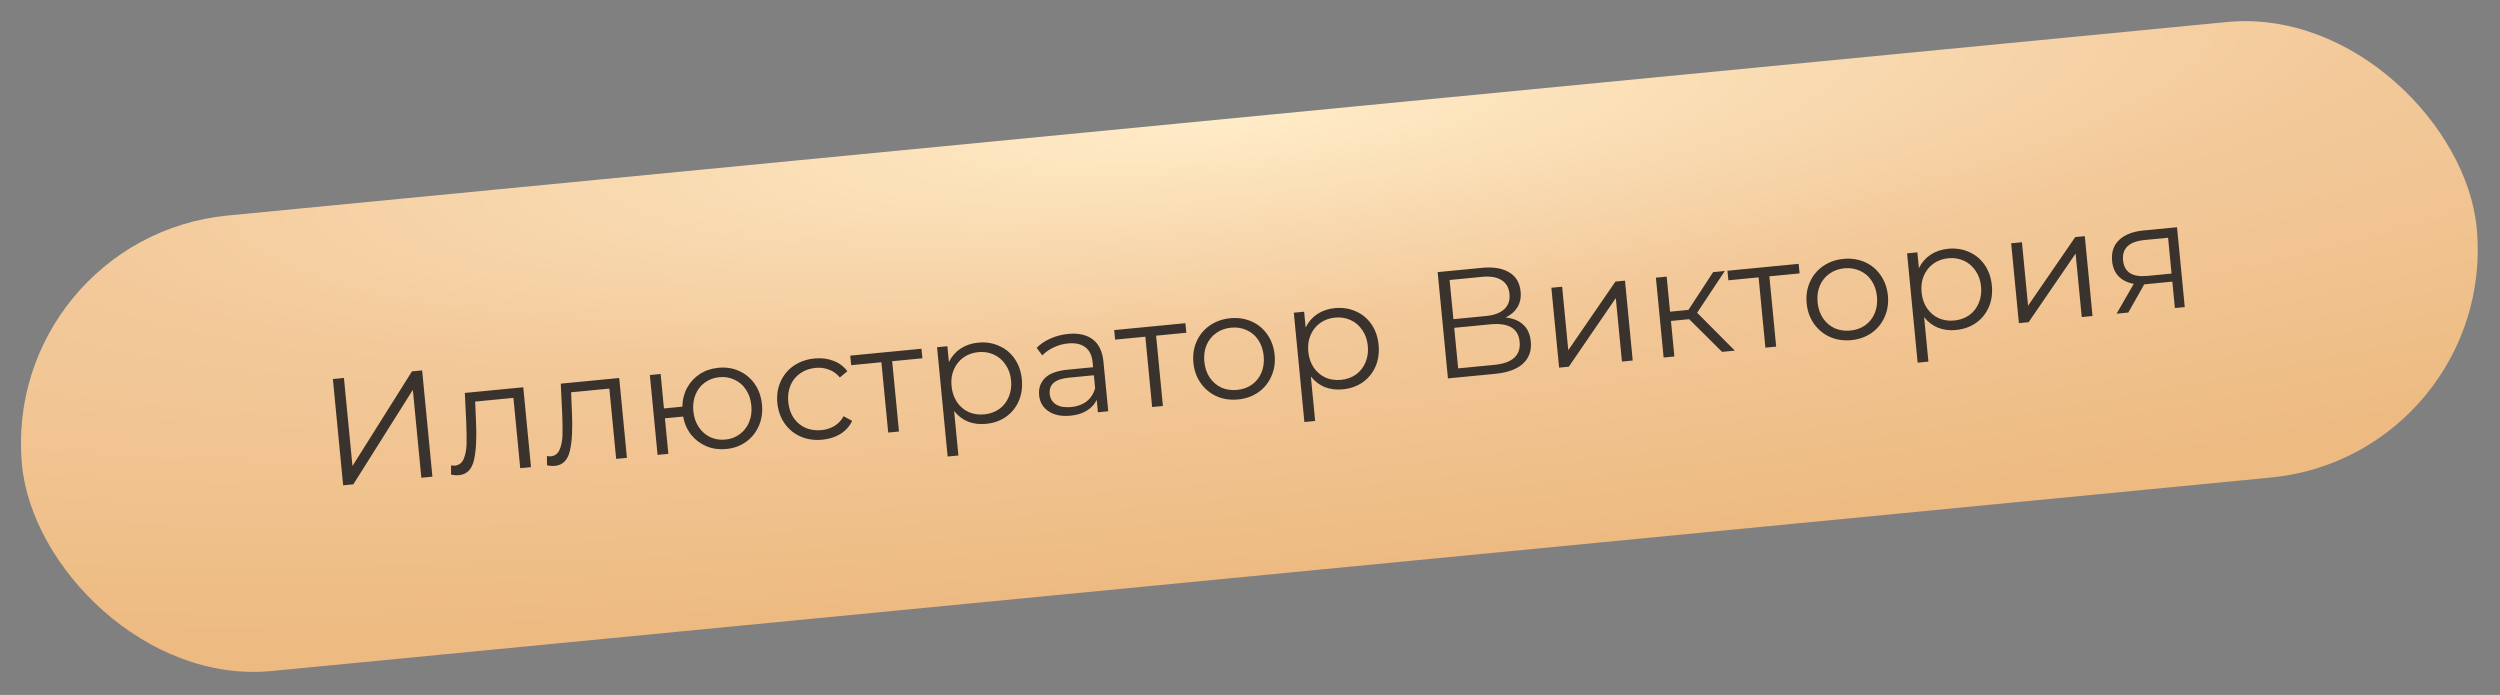 <?xml version="1.0" encoding="UTF-8"?> <svg xmlns="http://www.w3.org/2000/svg" width="295" height="82" viewBox="0 0 295 82" fill="none"><rect x="0" y="0" width="295" height="82" fill="#808080" stroke="none"/> <rect y="28.031" width="291" height="54" rx="27" transform="rotate(-5.528 0 28.031)" fill="url(#paint0_radial)"></rect> <path d="M39.278 44.726L40.585 44.599L41.591 54.99L48.612 43.822L49.812 43.706L51.026 56.248L49.718 56.374L48.714 46.001L41.692 57.151L40.491 57.267L39.278 44.726ZM61.746 45.698L62.658 55.122L61.386 55.245L60.583 46.95L56.068 47.387L56.168 49.728C56.262 51.696 56.181 53.223 55.924 54.309C55.667 55.394 55.079 55.982 54.16 56.071C53.909 56.095 53.599 56.077 53.232 56.016L53.216 54.914C53.435 54.941 53.587 54.951 53.67 54.943C54.16 54.895 54.509 54.633 54.715 54.154C54.922 53.676 55.035 53.099 55.054 52.422C55.073 51.745 55.059 50.854 55.013 49.749L54.848 46.365L61.746 45.698ZM73.066 44.602L73.978 54.026L72.706 54.149L71.903 45.854L67.388 46.291L67.488 48.632C67.582 50.6 67.501 52.127 67.244 53.213C66.987 54.299 66.399 54.886 65.48 54.975C65.229 54.999 64.92 54.981 64.552 54.92L64.536 53.819C64.755 53.846 64.907 53.855 64.991 53.847C65.48 53.8 65.829 53.537 66.036 53.059C66.243 52.581 66.355 52.003 66.374 51.326C66.393 50.649 66.379 49.758 66.333 48.654L66.168 45.27L73.066 44.602ZM84.773 43.397C85.657 43.311 86.471 43.438 87.215 43.776C87.971 44.112 88.587 44.625 89.064 45.315C89.54 46.004 89.823 46.808 89.912 47.728C90.001 48.648 89.878 49.492 89.542 50.259C89.207 51.027 88.701 51.655 88.025 52.142C87.359 52.617 86.585 52.897 85.701 52.982C84.865 53.063 84.089 52.957 83.373 52.665C82.657 52.361 82.052 51.907 81.56 51.303C81.079 50.699 80.763 49.982 80.61 49.153L78.46 49.361L78.866 53.553L77.594 53.676L76.682 44.252L77.954 44.129L78.347 48.196L80.515 47.986C80.532 47.165 80.72 46.423 81.078 45.762C81.447 45.087 81.948 44.544 82.584 44.133C83.219 43.722 83.949 43.477 84.773 43.397ZM85.593 51.871C86.238 51.809 86.802 51.598 87.286 51.237C87.781 50.876 88.151 50.4 88.396 49.81C88.64 49.219 88.727 48.566 88.658 47.849C88.589 47.133 88.378 46.508 88.025 45.976C87.672 45.443 87.218 45.053 86.664 44.805C86.12 44.544 85.526 44.445 84.881 44.508C84.236 44.57 83.665 44.782 83.17 45.144C82.685 45.492 82.321 45.961 82.076 46.551C81.832 47.142 81.745 47.795 81.814 48.512C81.883 49.228 82.094 49.853 82.448 50.386C82.8 50.918 83.249 51.315 83.792 51.575C84.348 51.835 84.948 51.934 85.593 51.871ZM97.046 51.884C96.114 51.974 95.259 51.852 94.479 51.518C93.711 51.182 93.083 50.67 92.594 49.982C92.104 49.282 91.815 48.472 91.726 47.553C91.637 46.633 91.766 45.788 92.114 45.019C92.461 44.25 92.98 43.627 93.669 43.151C94.37 42.673 95.187 42.389 96.118 42.299C96.93 42.22 97.669 42.312 98.333 42.573C99.008 42.821 99.56 43.232 99.989 43.805L99.102 44.542C98.747 44.106 98.319 43.798 97.819 43.617C97.318 43.425 96.787 43.355 96.226 43.41C95.545 43.476 94.945 43.691 94.425 44.054C93.917 44.405 93.534 44.876 93.278 45.467C93.034 46.058 92.947 46.711 93.016 47.428C93.086 48.156 93.298 48.787 93.651 49.319C94.015 49.839 94.48 50.228 95.048 50.486C95.626 50.732 96.256 50.821 96.937 50.755C97.498 50.701 98.007 50.537 98.463 50.264C98.918 49.991 99.279 49.606 99.544 49.111L100.556 49.664C100.245 50.309 99.782 50.824 99.169 51.209C98.554 51.581 97.846 51.807 97.046 51.884ZM108.842 42.279L105.277 42.624L106.08 50.919L104.808 51.043L104.005 42.747L100.44 43.092L100.33 41.964L108.733 41.151L108.842 42.279ZM115.421 40.431C116.305 40.345 117.125 40.471 117.88 40.808C118.635 41.133 119.251 41.64 119.728 42.329C120.204 43.018 120.488 43.829 120.578 44.76C120.669 45.704 120.547 46.56 120.211 47.328C119.876 48.095 119.369 48.717 118.692 49.193C118.025 49.655 117.244 49.929 116.348 50.016C115.584 50.09 114.876 50.002 114.225 49.752C113.585 49.488 113.038 49.071 112.585 48.5L113.093 53.749L111.821 53.872L110.572 40.972L111.791 40.855L111.971 42.718C112.293 42.06 112.749 41.533 113.337 41.139C113.938 40.743 114.632 40.507 115.421 40.431ZM116.15 48.896C116.806 48.833 117.389 48.625 117.898 48.275C118.405 47.912 118.781 47.436 119.025 46.846C119.282 46.254 119.375 45.6 119.306 44.883C119.236 44.167 119.02 43.549 118.656 43.029C118.303 42.497 117.843 42.101 117.275 41.843C116.708 41.584 116.096 41.487 115.439 41.55C114.77 41.615 114.182 41.829 113.674 42.191C113.179 42.553 112.803 43.029 112.547 43.621C112.301 44.199 112.213 44.846 112.283 45.563C112.352 46.28 112.563 46.904 112.916 47.437C113.281 47.968 113.741 48.364 114.297 48.623C114.863 48.87 115.481 48.961 116.15 48.896ZM126.038 39.403C127.269 39.284 128.242 39.504 128.959 40.061C129.675 40.607 130.091 41.483 130.208 42.689L130.773 48.53L129.555 48.648L129.413 47.178C129.174 47.696 128.787 48.119 128.252 48.448C127.729 48.776 127.085 48.977 126.321 49.051C125.27 49.153 124.409 48.983 123.74 48.541C123.07 48.1 122.695 47.467 122.616 46.643C122.538 45.843 122.762 45.17 123.288 44.625C123.826 44.078 124.728 43.744 125.994 43.621L128.986 43.332L128.931 42.758C128.852 41.946 128.566 41.353 128.071 40.979C127.576 40.593 126.892 40.442 126.02 40.526C125.423 40.584 124.86 40.741 124.33 40.997C123.799 41.242 123.353 41.556 122.992 41.941L122.327 41.047C122.766 40.594 123.309 40.228 123.957 39.948C124.604 39.657 125.298 39.475 126.038 39.403ZM126.421 48.029C127.138 47.959 127.737 47.739 128.219 47.366C128.701 46.982 129.037 46.467 129.227 45.822L129.078 44.281L126.122 44.567C124.51 44.723 123.758 45.363 123.866 46.486C123.92 47.035 124.171 47.451 124.62 47.733C125.068 48.003 125.668 48.102 126.421 48.029ZM139.986 39.265L136.421 39.61L137.223 47.906L135.951 48.029L135.149 39.733L131.583 40.078L131.474 38.95L139.877 38.136L139.986 39.265ZM146.087 47.138C145.179 47.226 144.341 47.102 143.574 46.767C142.805 46.419 142.176 45.901 141.687 45.213C141.199 44.525 140.91 43.721 140.821 42.801C140.732 41.882 140.861 41.037 141.209 40.268C141.556 39.499 142.075 38.876 142.764 38.4C143.453 37.923 144.252 37.641 145.159 37.553C146.067 37.465 146.905 37.589 147.673 37.925C148.441 38.26 149.063 38.773 149.54 39.462C150.028 40.15 150.317 40.954 150.406 41.874C150.495 42.793 150.366 43.638 150.018 44.407C149.683 45.175 149.171 45.803 148.483 46.291C147.793 46.768 146.995 47.05 146.087 47.138ZM145.978 46.009C146.647 45.945 147.229 45.738 147.726 45.388C148.234 45.026 148.609 44.549 148.854 43.959C149.098 43.369 149.185 42.715 149.116 41.998C149.047 41.282 148.836 40.657 148.483 40.125C148.13 39.592 147.67 39.203 147.104 38.956C146.548 38.697 145.936 38.599 145.267 38.664C144.598 38.728 144.01 38.942 143.502 39.305C143.006 39.654 142.629 40.125 142.373 40.716C142.129 41.306 142.041 41.96 142.111 42.676C142.18 43.393 142.391 44.018 142.744 44.55C143.109 45.081 143.569 45.477 144.125 45.737C144.691 45.983 145.309 46.074 145.978 46.009ZM157.517 36.357C158.401 36.271 159.221 36.397 159.977 36.734C160.732 37.059 161.347 37.566 161.824 38.255C162.301 38.944 162.584 39.755 162.674 40.686C162.765 41.63 162.643 42.486 162.308 43.254C161.972 44.022 161.466 44.643 160.788 45.119C160.122 45.581 159.34 45.855 158.445 45.942C157.68 46.016 156.972 45.928 156.321 45.678C155.681 45.414 155.134 44.997 154.681 44.426L155.189 49.675L153.917 49.798L152.669 36.898L153.887 36.781L154.067 38.644C154.389 37.986 154.845 37.459 155.434 37.065C156.034 36.669 156.729 36.433 157.517 36.357ZM158.246 44.822C158.903 44.759 159.486 44.551 159.994 44.201C160.502 43.838 160.877 43.362 161.122 42.772C161.378 42.18 161.471 41.526 161.402 40.809C161.333 40.093 161.116 39.475 160.752 38.955C160.399 38.423 159.939 38.027 159.372 37.769C158.804 37.51 158.192 37.413 157.535 37.477C156.866 37.541 156.278 37.755 155.77 38.117C155.275 38.479 154.899 38.955 154.643 39.547C154.398 40.125 154.309 40.773 154.379 41.489C154.448 42.206 154.659 42.83 155.012 43.363C155.377 43.894 155.837 44.29 156.393 44.549C156.959 44.796 157.577 44.887 158.246 44.822ZM177.666 37.463C178.555 37.558 179.252 37.846 179.757 38.328C180.261 38.797 180.553 39.45 180.634 40.286C180.739 41.373 180.432 42.247 179.712 42.907C179.004 43.567 177.904 43.969 176.411 44.113L170.857 44.651L169.643 32.109L174.857 31.605C176.194 31.475 177.266 31.649 178.072 32.125C178.877 32.602 179.331 33.36 179.431 34.399C179.499 35.104 179.378 35.718 179.067 36.243C178.755 36.755 178.288 37.162 177.666 37.463ZM171.501 37.662L175.335 37.291C176.302 37.197 177.024 36.929 177.499 36.485C177.986 36.04 178.194 35.441 178.121 34.688C178.048 33.936 177.73 33.388 177.166 33.045C176.614 32.7 175.855 32.575 174.887 32.669L171.053 33.04L171.501 37.662ZM176.309 43.056C178.47 42.847 179.473 41.936 179.317 40.324C179.165 38.747 178.007 38.063 175.846 38.272L171.599 38.683L172.062 43.467L176.309 43.056ZM183.06 33.957L184.332 33.834L185.057 41.323L190.621 33.226L191.749 33.116L192.661 42.54L191.389 42.663L190.664 35.175L185.119 43.27L183.972 43.381L183.06 33.957ZM199.323 37.664L197.173 37.872L197.579 42.065L196.307 42.188L195.395 32.764L196.667 32.641L197.067 36.779L199.235 36.569L202.149 32.11L203.529 31.976L200.262 36.904L204.71 41.374L203.205 41.52L199.323 37.664ZM212.351 32.262L208.786 32.607L209.588 40.902L208.316 41.025L207.514 32.73L203.948 33.075L203.839 31.946L212.242 31.133L212.351 32.262ZM218.452 40.135C217.544 40.223 216.707 40.099 215.939 39.763C215.17 39.416 214.541 38.898 214.052 38.21C213.564 37.522 213.275 36.718 213.186 35.798C213.097 34.878 213.226 34.034 213.574 33.265C213.921 32.496 214.44 31.873 215.129 31.396C215.818 30.92 216.617 30.637 217.524 30.55C218.432 30.462 219.27 30.586 220.038 30.921C220.806 31.257 221.428 31.769 221.905 32.459C222.393 33.147 222.682 33.951 222.771 34.87C222.86 35.79 222.731 36.634 222.383 37.404C222.048 38.171 221.536 38.8 220.848 39.288C220.158 39.765 219.36 40.047 218.452 40.135ZM218.343 39.006C219.012 38.941 219.594 38.734 220.091 38.385C220.599 38.022 220.974 37.546 221.219 36.956C221.463 36.365 221.55 35.712 221.481 34.995C221.412 34.279 221.201 33.654 220.848 33.121C220.495 32.589 220.035 32.2 219.469 31.953C218.913 31.693 218.301 31.596 217.632 31.66C216.963 31.725 216.375 31.939 215.867 32.301C215.371 32.651 214.994 33.121 214.738 33.713C214.494 34.303 214.406 34.956 214.476 35.673C214.545 36.39 214.756 37.014 215.109 37.547C215.474 38.078 215.934 38.474 216.49 38.733C217.056 38.98 217.674 39.071 218.343 39.006ZM229.882 29.354C230.766 29.268 231.586 29.394 232.342 29.73C233.097 30.055 233.712 30.562 234.189 31.252C234.666 31.941 234.949 32.751 235.039 33.683C235.13 34.627 235.008 35.482 234.673 36.25C234.337 37.018 233.831 37.64 233.153 38.115C232.487 38.578 231.706 38.852 230.81 38.939C230.045 39.013 229.337 38.925 228.686 38.674C228.046 38.411 227.499 37.993 227.046 37.422L227.554 42.672L226.282 42.795L225.034 29.895L226.252 29.777L226.432 31.641C226.754 30.983 227.21 30.456 227.799 30.062C228.399 29.666 229.094 29.43 229.882 29.354ZM230.611 37.819C231.268 37.755 231.851 37.548 232.359 37.198C232.867 36.835 233.242 36.359 233.487 35.768C233.743 35.177 233.836 34.523 233.767 33.806C233.698 33.09 233.481 32.471 233.117 31.952C232.764 31.42 232.304 31.024 231.737 30.766C231.169 30.507 230.557 30.41 229.9 30.473C229.231 30.538 228.643 30.752 228.136 31.114C227.64 31.476 227.264 31.952 227.008 32.543C226.763 33.122 226.675 33.769 226.744 34.486C226.813 35.203 227.024 35.827 227.377 36.36C227.742 36.891 228.202 37.286 228.758 37.546C229.324 37.793 229.942 37.884 230.611 37.819ZM237.316 28.707L238.588 28.584L239.313 36.072L244.877 27.975L246.006 27.866L246.918 37.29L245.646 37.413L244.921 29.924L239.375 38.02L238.228 38.131L237.316 28.707ZM256.889 26.812L257.801 36.236L256.637 36.349L256.335 33.232L253.379 33.518L253.021 33.552L251.136 36.881L249.757 37.015L251.785 33.491C251.037 33.359 250.442 33.066 250 32.615C249.559 32.163 249.301 31.561 249.229 30.809C249.127 29.758 249.408 28.923 250.071 28.304C250.735 27.685 251.688 27.316 252.93 27.196L256.889 26.812ZM250.522 30.72C250.657 32.117 251.615 32.73 253.394 32.558L256.243 32.282L255.834 28.054L253.075 28.321C251.235 28.499 250.385 29.299 250.522 30.72Z" fill="#3A332D"></path> <defs> <radialGradient id="paint0_radial" cx="0" cy="0" r="1" gradientUnits="userSpaceOnUse" gradientTransform="translate(145.5 28.031) rotate(90) scale(54 291)"> <stop stop-color="#FFECC8"></stop> <stop offset="0" stop-color="#FFECC8"></stop> <stop offset="0.464" stop-color="#F3C99A"></stop> <stop offset="1" stop-color="#EDBB82"></stop> </radialGradient> </defs> </svg> 